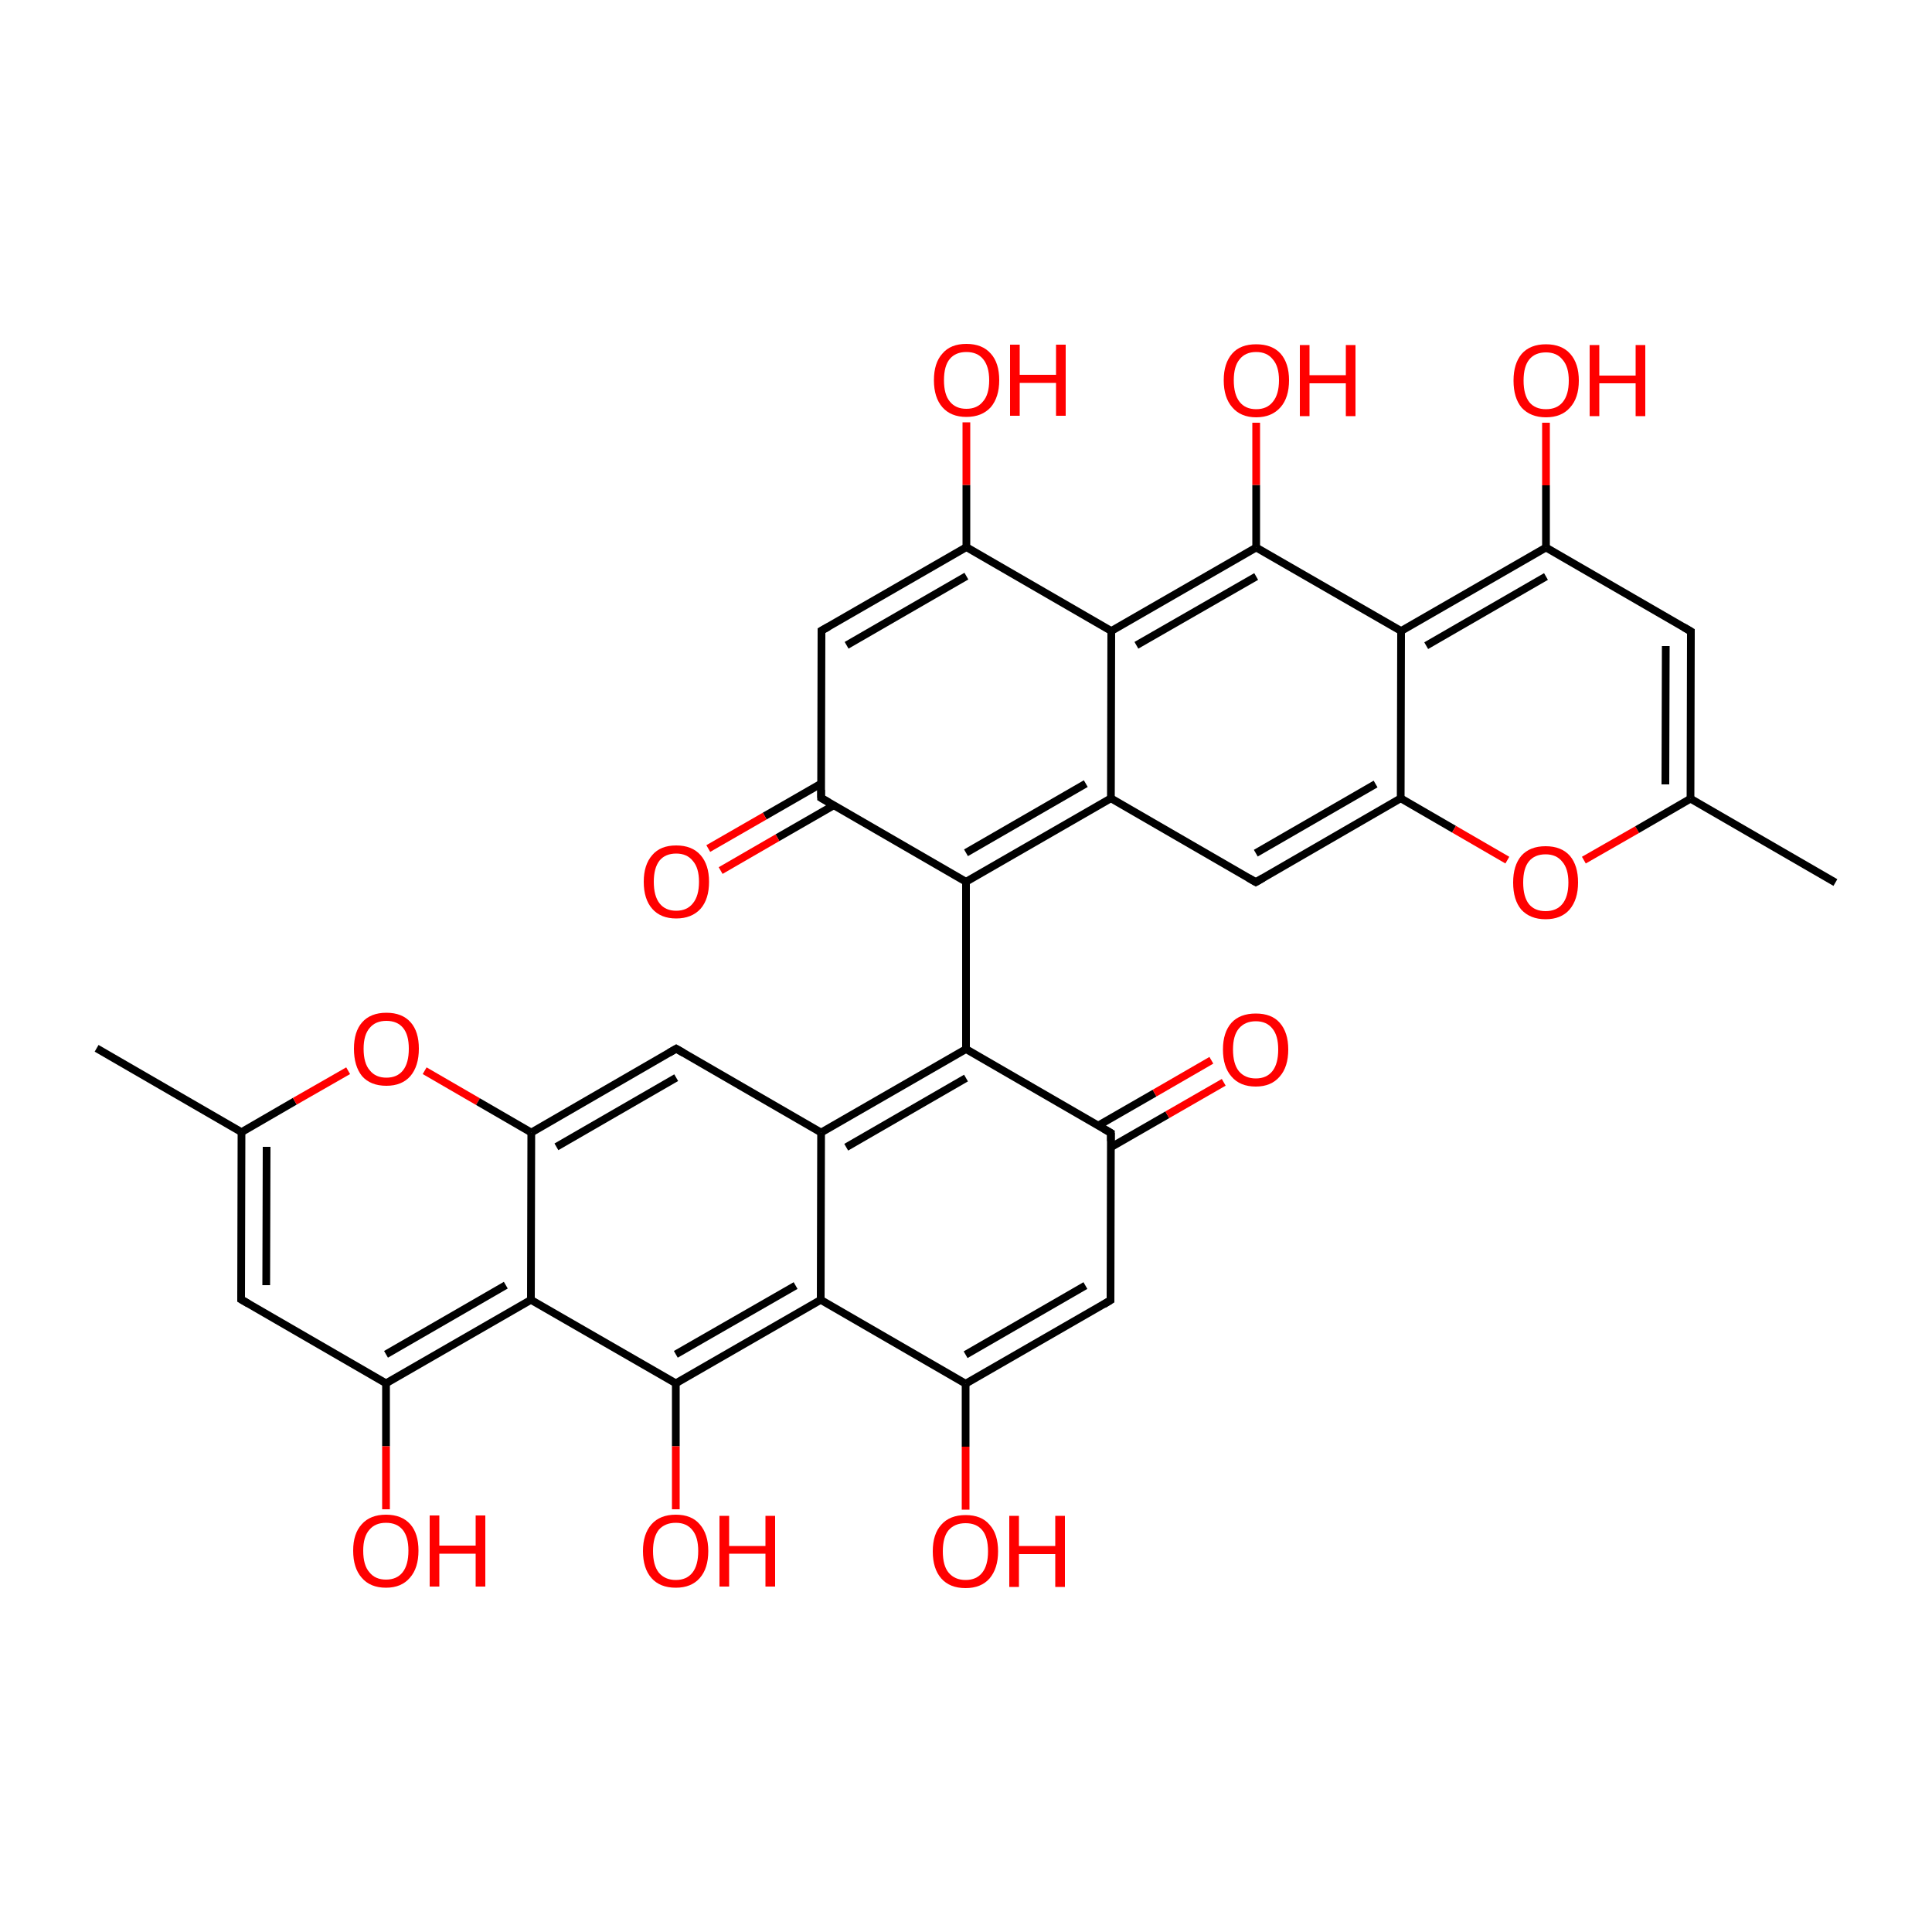 
<svg version='1.1' baseProfile='full'
              xmlns='http://www.w3.org/2000/svg'
                      xmlns:rdkit='http://www.rdkit.org/xml'
                      xmlns:xlink='http://www.w3.org/1999/xlink'
                  xml:space='preserve'
width='500px' height='500px' viewBox='0 0 500 500'>
<!-- END OF HEADER -->
<rect style='opacity:1.0;fill:#FFFFFF;stroke:none' width='500.0' height='500.0' x='0.0' y='0.0'> </rect>
<path class='bond-0 atom-0 atom-1' d='M 475.0,228.4 L 437.5,206.7' style='fill:none;fill-rule:evenodd;stroke:#000000;stroke-width:2.0px;stroke-linecap:butt;stroke-linejoin:miter;stroke-opacity:1' />
<path class='bond-1 atom-1 atom-2' d='M 437.5,206.7 L 437.6,163.4' style='fill:none;fill-rule:evenodd;stroke:#000000;stroke-width:2.0px;stroke-linecap:butt;stroke-linejoin:miter;stroke-opacity:1' />
<path class='bond-1 atom-1 atom-2' d='M 431.0,203.0 L 431.1,167.2' style='fill:none;fill-rule:evenodd;stroke:#000000;stroke-width:2.0px;stroke-linecap:butt;stroke-linejoin:miter;stroke-opacity:1' />
<path class='bond-2 atom-2 atom-3' d='M 437.6,163.4 L 400.1,141.7' style='fill:none;fill-rule:evenodd;stroke:#000000;stroke-width:2.0px;stroke-linecap:butt;stroke-linejoin:miter;stroke-opacity:1' />
<path class='bond-3 atom-3 atom-4' d='M 400.1,141.7 L 362.6,163.3' style='fill:none;fill-rule:evenodd;stroke:#000000;stroke-width:2.0px;stroke-linecap:butt;stroke-linejoin:miter;stroke-opacity:1' />
<path class='bond-3 atom-3 atom-4' d='M 400.1,149.2 L 369.1,167.1' style='fill:none;fill-rule:evenodd;stroke:#000000;stroke-width:2.0px;stroke-linecap:butt;stroke-linejoin:miter;stroke-opacity:1' />
<path class='bond-4 atom-4 atom-5' d='M 362.6,163.3 L 362.5,206.6' style='fill:none;fill-rule:evenodd;stroke:#000000;stroke-width:2.0px;stroke-linecap:butt;stroke-linejoin:miter;stroke-opacity:1' />
<path class='bond-5 atom-5 atom-6' d='M 362.5,206.6 L 325.0,228.3' style='fill:none;fill-rule:evenodd;stroke:#000000;stroke-width:2.0px;stroke-linecap:butt;stroke-linejoin:miter;stroke-opacity:1' />
<path class='bond-5 atom-5 atom-6' d='M 356.0,202.9 L 325.0,220.8' style='fill:none;fill-rule:evenodd;stroke:#000000;stroke-width:2.0px;stroke-linecap:butt;stroke-linejoin:miter;stroke-opacity:1' />
<path class='bond-6 atom-6 atom-7' d='M 325.0,228.3 L 287.5,206.6' style='fill:none;fill-rule:evenodd;stroke:#000000;stroke-width:2.0px;stroke-linecap:butt;stroke-linejoin:miter;stroke-opacity:1' />
<path class='bond-7 atom-7 atom-8' d='M 287.5,206.6 L 250.0,228.2' style='fill:none;fill-rule:evenodd;stroke:#000000;stroke-width:2.0px;stroke-linecap:butt;stroke-linejoin:miter;stroke-opacity:1' />
<path class='bond-7 atom-7 atom-8' d='M 281.0,202.8 L 250.0,220.7' style='fill:none;fill-rule:evenodd;stroke:#000000;stroke-width:2.0px;stroke-linecap:butt;stroke-linejoin:miter;stroke-opacity:1' />
<path class='bond-8 atom-8 atom-9' d='M 250.0,228.2 L 212.5,206.5' style='fill:none;fill-rule:evenodd;stroke:#000000;stroke-width:2.0px;stroke-linecap:butt;stroke-linejoin:miter;stroke-opacity:1' />
<path class='bond-9 atom-9 atom-10' d='M 212.5,202.8 L 197.9,211.2' style='fill:none;fill-rule:evenodd;stroke:#000000;stroke-width:2.0px;stroke-linecap:butt;stroke-linejoin:miter;stroke-opacity:1' />
<path class='bond-9 atom-9 atom-10' d='M 197.9,211.2 L 183.3,219.6' style='fill:none;fill-rule:evenodd;stroke:#FF0000;stroke-width:2.0px;stroke-linecap:butt;stroke-linejoin:miter;stroke-opacity:1' />
<path class='bond-9 atom-9 atom-10' d='M 215.8,208.4 L 201.2,216.8' style='fill:none;fill-rule:evenodd;stroke:#000000;stroke-width:2.0px;stroke-linecap:butt;stroke-linejoin:miter;stroke-opacity:1' />
<path class='bond-9 atom-9 atom-10' d='M 201.2,216.8 L 186.5,225.3' style='fill:none;fill-rule:evenodd;stroke:#FF0000;stroke-width:2.0px;stroke-linecap:butt;stroke-linejoin:miter;stroke-opacity:1' />
<path class='bond-10 atom-9 atom-11' d='M 212.5,206.5 L 212.6,163.2' style='fill:none;fill-rule:evenodd;stroke:#000000;stroke-width:2.0px;stroke-linecap:butt;stroke-linejoin:miter;stroke-opacity:1' />
<path class='bond-11 atom-11 atom-12' d='M 212.6,163.2 L 250.1,141.6' style='fill:none;fill-rule:evenodd;stroke:#000000;stroke-width:2.0px;stroke-linecap:butt;stroke-linejoin:miter;stroke-opacity:1' />
<path class='bond-11 atom-11 atom-12' d='M 219.1,167.0 L 250.1,149.1' style='fill:none;fill-rule:evenodd;stroke:#000000;stroke-width:2.0px;stroke-linecap:butt;stroke-linejoin:miter;stroke-opacity:1' />
<path class='bond-12 atom-12 atom-13' d='M 250.1,141.6 L 287.6,163.3' style='fill:none;fill-rule:evenodd;stroke:#000000;stroke-width:2.0px;stroke-linecap:butt;stroke-linejoin:miter;stroke-opacity:1' />
<path class='bond-13 atom-13 atom-14' d='M 287.6,163.3 L 325.1,141.7' style='fill:none;fill-rule:evenodd;stroke:#000000;stroke-width:2.0px;stroke-linecap:butt;stroke-linejoin:miter;stroke-opacity:1' />
<path class='bond-13 atom-13 atom-14' d='M 294.1,167.0 L 325.1,149.2' style='fill:none;fill-rule:evenodd;stroke:#000000;stroke-width:2.0px;stroke-linecap:butt;stroke-linejoin:miter;stroke-opacity:1' />
<path class='bond-14 atom-14 atom-15' d='M 325.1,141.7 L 325.1,125.5' style='fill:none;fill-rule:evenodd;stroke:#000000;stroke-width:2.0px;stroke-linecap:butt;stroke-linejoin:miter;stroke-opacity:1' />
<path class='bond-14 atom-14 atom-15' d='M 325.1,125.5 L 325.1,109.4' style='fill:none;fill-rule:evenodd;stroke:#FF0000;stroke-width:2.0px;stroke-linecap:butt;stroke-linejoin:miter;stroke-opacity:1' />
<path class='bond-15 atom-12 atom-16' d='M 250.1,141.6 L 250.1,125.5' style='fill:none;fill-rule:evenodd;stroke:#000000;stroke-width:2.0px;stroke-linecap:butt;stroke-linejoin:miter;stroke-opacity:1' />
<path class='bond-15 atom-12 atom-16' d='M 250.1,125.5 L 250.1,109.3' style='fill:none;fill-rule:evenodd;stroke:#FF0000;stroke-width:2.0px;stroke-linecap:butt;stroke-linejoin:miter;stroke-opacity:1' />
<path class='bond-16 atom-8 atom-17' d='M 250.0,228.2 L 250.0,271.5' style='fill:none;fill-rule:evenodd;stroke:#000000;stroke-width:2.0px;stroke-linecap:butt;stroke-linejoin:miter;stroke-opacity:1' />
<path class='bond-17 atom-17 atom-18' d='M 250.0,271.5 L 212.5,293.1' style='fill:none;fill-rule:evenodd;stroke:#000000;stroke-width:2.0px;stroke-linecap:butt;stroke-linejoin:miter;stroke-opacity:1' />
<path class='bond-17 atom-17 atom-18' d='M 250.0,279.0 L 219.0,296.9' style='fill:none;fill-rule:evenodd;stroke:#000000;stroke-width:2.0px;stroke-linecap:butt;stroke-linejoin:miter;stroke-opacity:1' />
<path class='bond-18 atom-18 atom-19' d='M 212.5,293.1 L 175.0,271.4' style='fill:none;fill-rule:evenodd;stroke:#000000;stroke-width:2.0px;stroke-linecap:butt;stroke-linejoin:miter;stroke-opacity:1' />
<path class='bond-19 atom-19 atom-20' d='M 175.0,271.4 L 137.5,293.1' style='fill:none;fill-rule:evenodd;stroke:#000000;stroke-width:2.0px;stroke-linecap:butt;stroke-linejoin:miter;stroke-opacity:1' />
<path class='bond-19 atom-19 atom-20' d='M 175.0,278.9 L 144.0,296.8' style='fill:none;fill-rule:evenodd;stroke:#000000;stroke-width:2.0px;stroke-linecap:butt;stroke-linejoin:miter;stroke-opacity:1' />
<path class='bond-20 atom-20 atom-21' d='M 137.5,293.1 L 137.4,336.4' style='fill:none;fill-rule:evenodd;stroke:#000000;stroke-width:2.0px;stroke-linecap:butt;stroke-linejoin:miter;stroke-opacity:1' />
<path class='bond-21 atom-21 atom-22' d='M 137.4,336.4 L 99.9,358.0' style='fill:none;fill-rule:evenodd;stroke:#000000;stroke-width:2.0px;stroke-linecap:butt;stroke-linejoin:miter;stroke-opacity:1' />
<path class='bond-21 atom-21 atom-22' d='M 130.9,332.6 L 99.9,350.5' style='fill:none;fill-rule:evenodd;stroke:#000000;stroke-width:2.0px;stroke-linecap:butt;stroke-linejoin:miter;stroke-opacity:1' />
<path class='bond-22 atom-22 atom-23' d='M 99.9,358.0 L 62.4,336.3' style='fill:none;fill-rule:evenodd;stroke:#000000;stroke-width:2.0px;stroke-linecap:butt;stroke-linejoin:miter;stroke-opacity:1' />
<path class='bond-23 atom-23 atom-24' d='M 62.4,336.3 L 62.5,293.0' style='fill:none;fill-rule:evenodd;stroke:#000000;stroke-width:2.0px;stroke-linecap:butt;stroke-linejoin:miter;stroke-opacity:1' />
<path class='bond-23 atom-23 atom-24' d='M 68.9,332.6 L 69.0,296.8' style='fill:none;fill-rule:evenodd;stroke:#000000;stroke-width:2.0px;stroke-linecap:butt;stroke-linejoin:miter;stroke-opacity:1' />
<path class='bond-24 atom-24 atom-25' d='M 62.5,293.0 L 76.3,285.0' style='fill:none;fill-rule:evenodd;stroke:#000000;stroke-width:2.0px;stroke-linecap:butt;stroke-linejoin:miter;stroke-opacity:1' />
<path class='bond-24 atom-24 atom-25' d='M 76.3,285.0 L 90.1,277.1' style='fill:none;fill-rule:evenodd;stroke:#FF0000;stroke-width:2.0px;stroke-linecap:butt;stroke-linejoin:miter;stroke-opacity:1' />
<path class='bond-25 atom-24 atom-26' d='M 62.5,293.0 L 25.0,271.3' style='fill:none;fill-rule:evenodd;stroke:#000000;stroke-width:2.0px;stroke-linecap:butt;stroke-linejoin:miter;stroke-opacity:1' />
<path class='bond-26 atom-22 atom-27' d='M 99.9,358.0 L 99.9,374.3' style='fill:none;fill-rule:evenodd;stroke:#000000;stroke-width:2.0px;stroke-linecap:butt;stroke-linejoin:miter;stroke-opacity:1' />
<path class='bond-26 atom-22 atom-27' d='M 99.9,374.3 L 99.9,390.6' style='fill:none;fill-rule:evenodd;stroke:#FF0000;stroke-width:2.0px;stroke-linecap:butt;stroke-linejoin:miter;stroke-opacity:1' />
<path class='bond-27 atom-21 atom-28' d='M 137.4,336.4 L 174.9,358.0' style='fill:none;fill-rule:evenodd;stroke:#000000;stroke-width:2.0px;stroke-linecap:butt;stroke-linejoin:miter;stroke-opacity:1' />
<path class='bond-28 atom-28 atom-29' d='M 174.9,358.0 L 212.4,336.4' style='fill:none;fill-rule:evenodd;stroke:#000000;stroke-width:2.0px;stroke-linecap:butt;stroke-linejoin:miter;stroke-opacity:1' />
<path class='bond-28 atom-28 atom-29' d='M 174.9,350.5 L 205.9,332.7' style='fill:none;fill-rule:evenodd;stroke:#000000;stroke-width:2.0px;stroke-linecap:butt;stroke-linejoin:miter;stroke-opacity:1' />
<path class='bond-29 atom-29 atom-30' d='M 212.4,336.4 L 249.9,358.1' style='fill:none;fill-rule:evenodd;stroke:#000000;stroke-width:2.0px;stroke-linecap:butt;stroke-linejoin:miter;stroke-opacity:1' />
<path class='bond-30 atom-30 atom-31' d='M 249.9,358.1 L 287.4,336.5' style='fill:none;fill-rule:evenodd;stroke:#000000;stroke-width:2.0px;stroke-linecap:butt;stroke-linejoin:miter;stroke-opacity:1' />
<path class='bond-30 atom-30 atom-31' d='M 249.9,350.6 L 280.9,332.7' style='fill:none;fill-rule:evenodd;stroke:#000000;stroke-width:2.0px;stroke-linecap:butt;stroke-linejoin:miter;stroke-opacity:1' />
<path class='bond-31 atom-31 atom-32' d='M 287.4,336.5 L 287.5,293.2' style='fill:none;fill-rule:evenodd;stroke:#000000;stroke-width:2.0px;stroke-linecap:butt;stroke-linejoin:miter;stroke-opacity:1' />
<path class='bond-32 atom-32 atom-33' d='M 287.5,296.9 L 302.1,288.5' style='fill:none;fill-rule:evenodd;stroke:#000000;stroke-width:2.0px;stroke-linecap:butt;stroke-linejoin:miter;stroke-opacity:1' />
<path class='bond-32 atom-32 atom-33' d='M 302.1,288.5 L 316.7,280.1' style='fill:none;fill-rule:evenodd;stroke:#FF0000;stroke-width:2.0px;stroke-linecap:butt;stroke-linejoin:miter;stroke-opacity:1' />
<path class='bond-32 atom-32 atom-33' d='M 284.2,291.3 L 298.8,282.9' style='fill:none;fill-rule:evenodd;stroke:#000000;stroke-width:2.0px;stroke-linecap:butt;stroke-linejoin:miter;stroke-opacity:1' />
<path class='bond-32 atom-32 atom-33' d='M 298.8,282.9 L 313.5,274.4' style='fill:none;fill-rule:evenodd;stroke:#FF0000;stroke-width:2.0px;stroke-linecap:butt;stroke-linejoin:miter;stroke-opacity:1' />
<path class='bond-33 atom-30 atom-34' d='M 249.9,358.1 L 249.9,374.4' style='fill:none;fill-rule:evenodd;stroke:#000000;stroke-width:2.0px;stroke-linecap:butt;stroke-linejoin:miter;stroke-opacity:1' />
<path class='bond-33 atom-30 atom-34' d='M 249.9,374.4 L 249.9,390.7' style='fill:none;fill-rule:evenodd;stroke:#FF0000;stroke-width:2.0px;stroke-linecap:butt;stroke-linejoin:miter;stroke-opacity:1' />
<path class='bond-34 atom-28 atom-35' d='M 174.9,358.0 L 174.9,374.3' style='fill:none;fill-rule:evenodd;stroke:#000000;stroke-width:2.0px;stroke-linecap:butt;stroke-linejoin:miter;stroke-opacity:1' />
<path class='bond-34 atom-28 atom-35' d='M 174.9,374.3 L 174.9,390.6' style='fill:none;fill-rule:evenodd;stroke:#FF0000;stroke-width:2.0px;stroke-linecap:butt;stroke-linejoin:miter;stroke-opacity:1' />
<path class='bond-35 atom-5 atom-36' d='M 362.5,206.6 L 376.3,214.6' style='fill:none;fill-rule:evenodd;stroke:#000000;stroke-width:2.0px;stroke-linecap:butt;stroke-linejoin:miter;stroke-opacity:1' />
<path class='bond-35 atom-5 atom-36' d='M 376.3,214.6 L 390.1,222.6' style='fill:none;fill-rule:evenodd;stroke:#FF0000;stroke-width:2.0px;stroke-linecap:butt;stroke-linejoin:miter;stroke-opacity:1' />
<path class='bond-36 atom-3 atom-37' d='M 400.1,141.7 L 400.1,125.6' style='fill:none;fill-rule:evenodd;stroke:#000000;stroke-width:2.0px;stroke-linecap:butt;stroke-linejoin:miter;stroke-opacity:1' />
<path class='bond-36 atom-3 atom-37' d='M 400.1,125.6 L 400.1,109.4' style='fill:none;fill-rule:evenodd;stroke:#FF0000;stroke-width:2.0px;stroke-linecap:butt;stroke-linejoin:miter;stroke-opacity:1' />
<path class='bond-37 atom-36 atom-1' d='M 409.9,222.6 L 423.7,214.7' style='fill:none;fill-rule:evenodd;stroke:#FF0000;stroke-width:2.0px;stroke-linecap:butt;stroke-linejoin:miter;stroke-opacity:1' />
<path class='bond-37 atom-36 atom-1' d='M 423.7,214.7 L 437.5,206.7' style='fill:none;fill-rule:evenodd;stroke:#000000;stroke-width:2.0px;stroke-linecap:butt;stroke-linejoin:miter;stroke-opacity:1' />
<path class='bond-38 atom-14 atom-4' d='M 325.1,141.7 L 362.6,163.3' style='fill:none;fill-rule:evenodd;stroke:#000000;stroke-width:2.0px;stroke-linecap:butt;stroke-linejoin:miter;stroke-opacity:1' />
<path class='bond-39 atom-13 atom-7' d='M 287.6,163.3 L 287.5,206.6' style='fill:none;fill-rule:evenodd;stroke:#000000;stroke-width:2.0px;stroke-linecap:butt;stroke-linejoin:miter;stroke-opacity:1' />
<path class='bond-40 atom-32 atom-17' d='M 287.5,293.2 L 250.0,271.5' style='fill:none;fill-rule:evenodd;stroke:#000000;stroke-width:2.0px;stroke-linecap:butt;stroke-linejoin:miter;stroke-opacity:1' />
<path class='bond-41 atom-29 atom-18' d='M 212.4,336.4 L 212.5,293.1' style='fill:none;fill-rule:evenodd;stroke:#000000;stroke-width:2.0px;stroke-linecap:butt;stroke-linejoin:miter;stroke-opacity:1' />
<path class='bond-42 atom-25 atom-20' d='M 109.9,277.1 L 123.7,285.1' style='fill:none;fill-rule:evenodd;stroke:#FF0000;stroke-width:2.0px;stroke-linecap:butt;stroke-linejoin:miter;stroke-opacity:1' />
<path class='bond-42 atom-25 atom-20' d='M 123.7,285.1 L 137.5,293.1' style='fill:none;fill-rule:evenodd;stroke:#000000;stroke-width:2.0px;stroke-linecap:butt;stroke-linejoin:miter;stroke-opacity:1' />
<path d='M 437.6,165.6 L 437.6,163.4 L 435.7,162.3' style='fill:none;stroke:#000000;stroke-width:2.0px;stroke-linecap:butt;stroke-linejoin:miter;stroke-opacity:1;' />
<path d='M 326.9,227.2 L 325.0,228.3 L 323.1,227.2' style='fill:none;stroke:#000000;stroke-width:2.0px;stroke-linecap:butt;stroke-linejoin:miter;stroke-opacity:1;' />
<path d='M 214.4,207.6 L 212.5,206.5 L 212.5,204.4' style='fill:none;stroke:#000000;stroke-width:2.0px;stroke-linecap:butt;stroke-linejoin:miter;stroke-opacity:1;' />
<path d='M 212.6,165.4 L 212.6,163.2 L 214.4,162.2' style='fill:none;stroke:#000000;stroke-width:2.0px;stroke-linecap:butt;stroke-linejoin:miter;stroke-opacity:1;' />
<path d='M 176.9,272.5 L 175.0,271.4 L 173.1,272.5' style='fill:none;stroke:#000000;stroke-width:2.0px;stroke-linecap:butt;stroke-linejoin:miter;stroke-opacity:1;' />
<path d='M 64.3,337.4 L 62.4,336.3 L 62.4,334.1' style='fill:none;stroke:#000000;stroke-width:2.0px;stroke-linecap:butt;stroke-linejoin:miter;stroke-opacity:1;' />
<path d='M 285.6,337.6 L 287.4,336.5 L 287.4,334.3' style='fill:none;stroke:#000000;stroke-width:2.0px;stroke-linecap:butt;stroke-linejoin:miter;stroke-opacity:1;' />
<path d='M 287.5,295.3 L 287.5,293.2 L 285.6,292.1' style='fill:none;stroke:#000000;stroke-width:2.0px;stroke-linecap:butt;stroke-linejoin:miter;stroke-opacity:1;' />
<path class='atom-10' d='M 166.6 228.2
Q 166.6 223.8, 168.8 221.3
Q 170.9 218.8, 175.0 218.8
Q 179.1 218.8, 181.3 221.3
Q 183.5 223.8, 183.5 228.2
Q 183.5 232.7, 181.3 235.2
Q 179.0 237.7, 175.0 237.7
Q 171.0 237.7, 168.8 235.2
Q 166.6 232.7, 166.6 228.2
M 175.0 235.7
Q 177.8 235.7, 179.3 233.8
Q 180.9 231.9, 180.9 228.2
Q 180.9 224.6, 179.3 222.8
Q 177.8 220.9, 175.0 220.9
Q 172.2 220.9, 170.7 222.7
Q 169.2 224.6, 169.2 228.2
Q 169.2 231.9, 170.7 233.8
Q 172.2 235.7, 175.0 235.7
' fill='#FF0000'/>
<path class='atom-15' d='M 316.7 98.4
Q 316.7 94.0, 318.9 91.5
Q 321.0 89.1, 325.1 89.1
Q 329.2 89.1, 331.4 91.5
Q 333.6 94.0, 333.6 98.4
Q 333.6 102.9, 331.4 105.4
Q 329.1 108.0, 325.1 108.0
Q 321.1 108.0, 318.9 105.4
Q 316.7 102.9, 316.7 98.4
M 325.1 105.9
Q 327.9 105.9, 329.4 104.0
Q 331.0 102.1, 331.0 98.4
Q 331.0 94.8, 329.4 93.0
Q 327.9 91.1, 325.1 91.1
Q 322.3 91.1, 320.8 93.0
Q 319.3 94.8, 319.3 98.4
Q 319.3 102.1, 320.8 104.0
Q 322.3 105.9, 325.1 105.9
' fill='#FF0000'/>
<path class='atom-15' d='M 336.4 89.3
L 338.9 89.3
L 338.9 97.1
L 348.3 97.1
L 348.3 89.3
L 350.8 89.3
L 350.8 107.7
L 348.3 107.7
L 348.3 99.2
L 338.9 99.2
L 338.9 107.7
L 336.4 107.7
L 336.4 89.3
' fill='#FF0000'/>
<path class='atom-16' d='M 241.7 98.4
Q 241.7 93.9, 243.9 91.5
Q 246.0 89.0, 250.1 89.0
Q 254.2 89.0, 256.4 91.5
Q 258.6 93.9, 258.6 98.4
Q 258.6 102.8, 256.4 105.4
Q 254.1 107.9, 250.1 107.9
Q 246.1 107.9, 243.9 105.4
Q 241.7 102.9, 241.7 98.4
M 250.1 105.8
Q 252.9 105.8, 254.4 103.9
Q 256.0 102.1, 256.0 98.4
Q 256.0 94.8, 254.4 92.9
Q 252.9 91.1, 250.1 91.1
Q 247.3 91.1, 245.8 92.9
Q 244.3 94.7, 244.3 98.4
Q 244.3 102.1, 245.8 103.9
Q 247.3 105.8, 250.1 105.8
' fill='#FF0000'/>
<path class='atom-16' d='M 261.4 89.2
L 263.9 89.2
L 263.9 97.0
L 273.3 97.0
L 273.3 89.2
L 275.8 89.2
L 275.8 107.6
L 273.3 107.6
L 273.3 99.1
L 263.9 99.1
L 263.9 107.6
L 261.4 107.6
L 261.4 89.2
' fill='#FF0000'/>
<path class='atom-25' d='M 91.6 271.4
Q 91.6 267.0, 93.7 264.6
Q 95.9 262.1, 100.0 262.1
Q 104.1 262.1, 106.3 264.6
Q 108.4 267.0, 108.4 271.4
Q 108.4 275.9, 106.2 278.5
Q 104.0 281.0, 100.0 281.0
Q 95.9 281.0, 93.7 278.5
Q 91.6 275.9, 91.6 271.4
M 100.0 278.9
Q 102.8 278.9, 104.3 277.0
Q 105.8 275.1, 105.8 271.4
Q 105.8 267.8, 104.3 266.0
Q 102.8 264.2, 100.0 264.2
Q 97.2 264.2, 95.7 266.0
Q 94.1 267.8, 94.1 271.4
Q 94.1 275.2, 95.7 277.0
Q 97.2 278.9, 100.0 278.9
' fill='#FF0000'/>
<path class='atom-27' d='M 91.4 401.3
Q 91.4 396.9, 93.6 394.5
Q 95.8 392.0, 99.9 392.0
Q 104.0 392.0, 106.2 394.5
Q 108.3 396.9, 108.3 401.3
Q 108.3 405.8, 106.1 408.3
Q 103.9 410.9, 99.9 410.9
Q 95.8 410.9, 93.6 408.3
Q 91.4 405.8, 91.4 401.3
M 99.9 408.8
Q 102.7 408.8, 104.2 406.9
Q 105.7 405.0, 105.7 401.3
Q 105.7 397.7, 104.2 395.9
Q 102.7 394.1, 99.9 394.1
Q 97.1 394.1, 95.6 395.9
Q 94.0 397.7, 94.0 401.3
Q 94.0 405.1, 95.6 406.9
Q 97.1 408.8, 99.9 408.8
' fill='#FF0000'/>
<path class='atom-27' d='M 111.2 392.2
L 113.7 392.2
L 113.7 400.0
L 123.1 400.0
L 123.1 392.2
L 125.6 392.2
L 125.6 410.6
L 123.1 410.6
L 123.1 402.1
L 113.7 402.1
L 113.7 410.6
L 111.2 410.6
L 111.2 392.2
' fill='#FF0000'/>
<path class='atom-33' d='M 316.5 271.6
Q 316.5 267.2, 318.7 264.7
Q 320.9 262.3, 325.0 262.3
Q 329.1 262.3, 331.2 264.7
Q 333.4 267.2, 333.4 271.6
Q 333.4 276.1, 331.2 278.6
Q 329.0 281.2, 325.0 281.2
Q 320.9 281.2, 318.7 278.6
Q 316.5 276.1, 316.5 271.6
M 325.0 279.1
Q 327.8 279.1, 329.3 277.2
Q 330.8 275.3, 330.8 271.6
Q 330.8 268.0, 329.3 266.2
Q 327.8 264.3, 325.0 264.3
Q 322.2 264.3, 320.6 266.2
Q 319.1 268.0, 319.1 271.6
Q 319.1 275.3, 320.6 277.2
Q 322.2 279.1, 325.0 279.1
' fill='#FF0000'/>
<path class='atom-34' d='M 241.4 401.5
Q 241.4 397.0, 243.6 394.6
Q 245.8 392.1, 249.9 392.1
Q 254.0 392.1, 256.1 394.6
Q 258.3 397.0, 258.3 401.5
Q 258.3 405.9, 256.1 408.5
Q 253.9 411.0, 249.9 411.0
Q 245.8 411.0, 243.6 408.5
Q 241.4 406.0, 241.4 401.5
M 249.9 408.9
Q 252.7 408.9, 254.2 407.0
Q 255.7 405.1, 255.7 401.5
Q 255.7 397.8, 254.2 396.0
Q 252.7 394.2, 249.9 394.2
Q 247.1 394.2, 245.5 396.0
Q 244.0 397.8, 244.0 401.5
Q 244.0 405.2, 245.5 407.0
Q 247.1 408.9, 249.9 408.9
' fill='#FF0000'/>
<path class='atom-34' d='M 261.2 392.3
L 263.7 392.3
L 263.7 400.1
L 273.1 400.1
L 273.1 392.3
L 275.6 392.3
L 275.6 410.7
L 273.1 410.7
L 273.1 402.2
L 263.7 402.2
L 263.7 410.7
L 261.2 410.7
L 261.2 392.3
' fill='#FF0000'/>
<path class='atom-35' d='M 166.4 401.4
Q 166.4 397.0, 168.6 394.5
Q 170.8 392.0, 174.9 392.0
Q 179.0 392.0, 181.1 394.5
Q 183.3 397.0, 183.3 401.4
Q 183.3 405.9, 181.1 408.4
Q 178.9 410.9, 174.9 410.9
Q 170.8 410.9, 168.6 408.4
Q 166.4 405.9, 166.4 401.4
M 174.9 408.9
Q 177.7 408.9, 179.2 407.0
Q 180.7 405.1, 180.7 401.4
Q 180.7 397.8, 179.2 396.0
Q 177.7 394.1, 174.9 394.1
Q 172.1 394.1, 170.5 395.9
Q 169.0 397.8, 169.0 401.4
Q 169.0 405.1, 170.5 407.0
Q 172.1 408.9, 174.9 408.9
' fill='#FF0000'/>
<path class='atom-35' d='M 186.2 392.3
L 188.7 392.3
L 188.7 400.1
L 198.1 400.1
L 198.1 392.3
L 200.6 392.3
L 200.6 410.6
L 198.1 410.6
L 198.1 402.1
L 188.7 402.1
L 188.7 410.6
L 186.2 410.6
L 186.2 392.3
' fill='#FF0000'/>
<path class='atom-36' d='M 391.6 228.4
Q 391.6 224.0, 393.7 221.5
Q 395.9 219.0, 400.0 219.0
Q 404.1 219.0, 406.3 221.5
Q 408.4 224.0, 408.4 228.4
Q 408.4 232.8, 406.2 235.4
Q 404.0 237.9, 400.0 237.9
Q 396.0 237.9, 393.7 235.4
Q 391.6 232.9, 391.6 228.4
M 400.0 235.8
Q 402.8 235.8, 404.3 234.0
Q 405.9 232.1, 405.9 228.4
Q 405.9 224.8, 404.3 223.0
Q 402.8 221.1, 400.0 221.1
Q 397.2 221.1, 395.7 222.9
Q 394.2 224.7, 394.2 228.4
Q 394.2 232.1, 395.7 234.0
Q 397.2 235.8, 400.0 235.8
' fill='#FF0000'/>
<path class='atom-37' d='M 391.7 98.5
Q 391.7 94.1, 393.8 91.6
Q 396.0 89.1, 400.1 89.1
Q 404.2 89.1, 406.4 91.6
Q 408.6 94.1, 408.6 98.5
Q 408.6 103.0, 406.3 105.5
Q 404.1 108.0, 400.1 108.0
Q 396.1 108.0, 393.8 105.5
Q 391.7 103.0, 391.7 98.5
M 400.1 105.9
Q 402.9 105.9, 404.4 104.1
Q 406.0 102.2, 406.0 98.5
Q 406.0 94.9, 404.4 93.1
Q 402.9 91.2, 400.1 91.2
Q 397.3 91.2, 395.8 93.0
Q 394.3 94.8, 394.3 98.5
Q 394.3 102.2, 395.8 104.1
Q 397.3 105.9, 400.1 105.9
' fill='#FF0000'/>
<path class='atom-37' d='M 411.4 89.3
L 413.9 89.3
L 413.9 97.2
L 423.3 97.2
L 423.3 89.3
L 425.8 89.3
L 425.8 107.7
L 423.3 107.7
L 423.3 99.2
L 413.9 99.2
L 413.9 107.7
L 411.4 107.7
L 411.4 89.3
' fill='#FF0000'/>
</svg>

